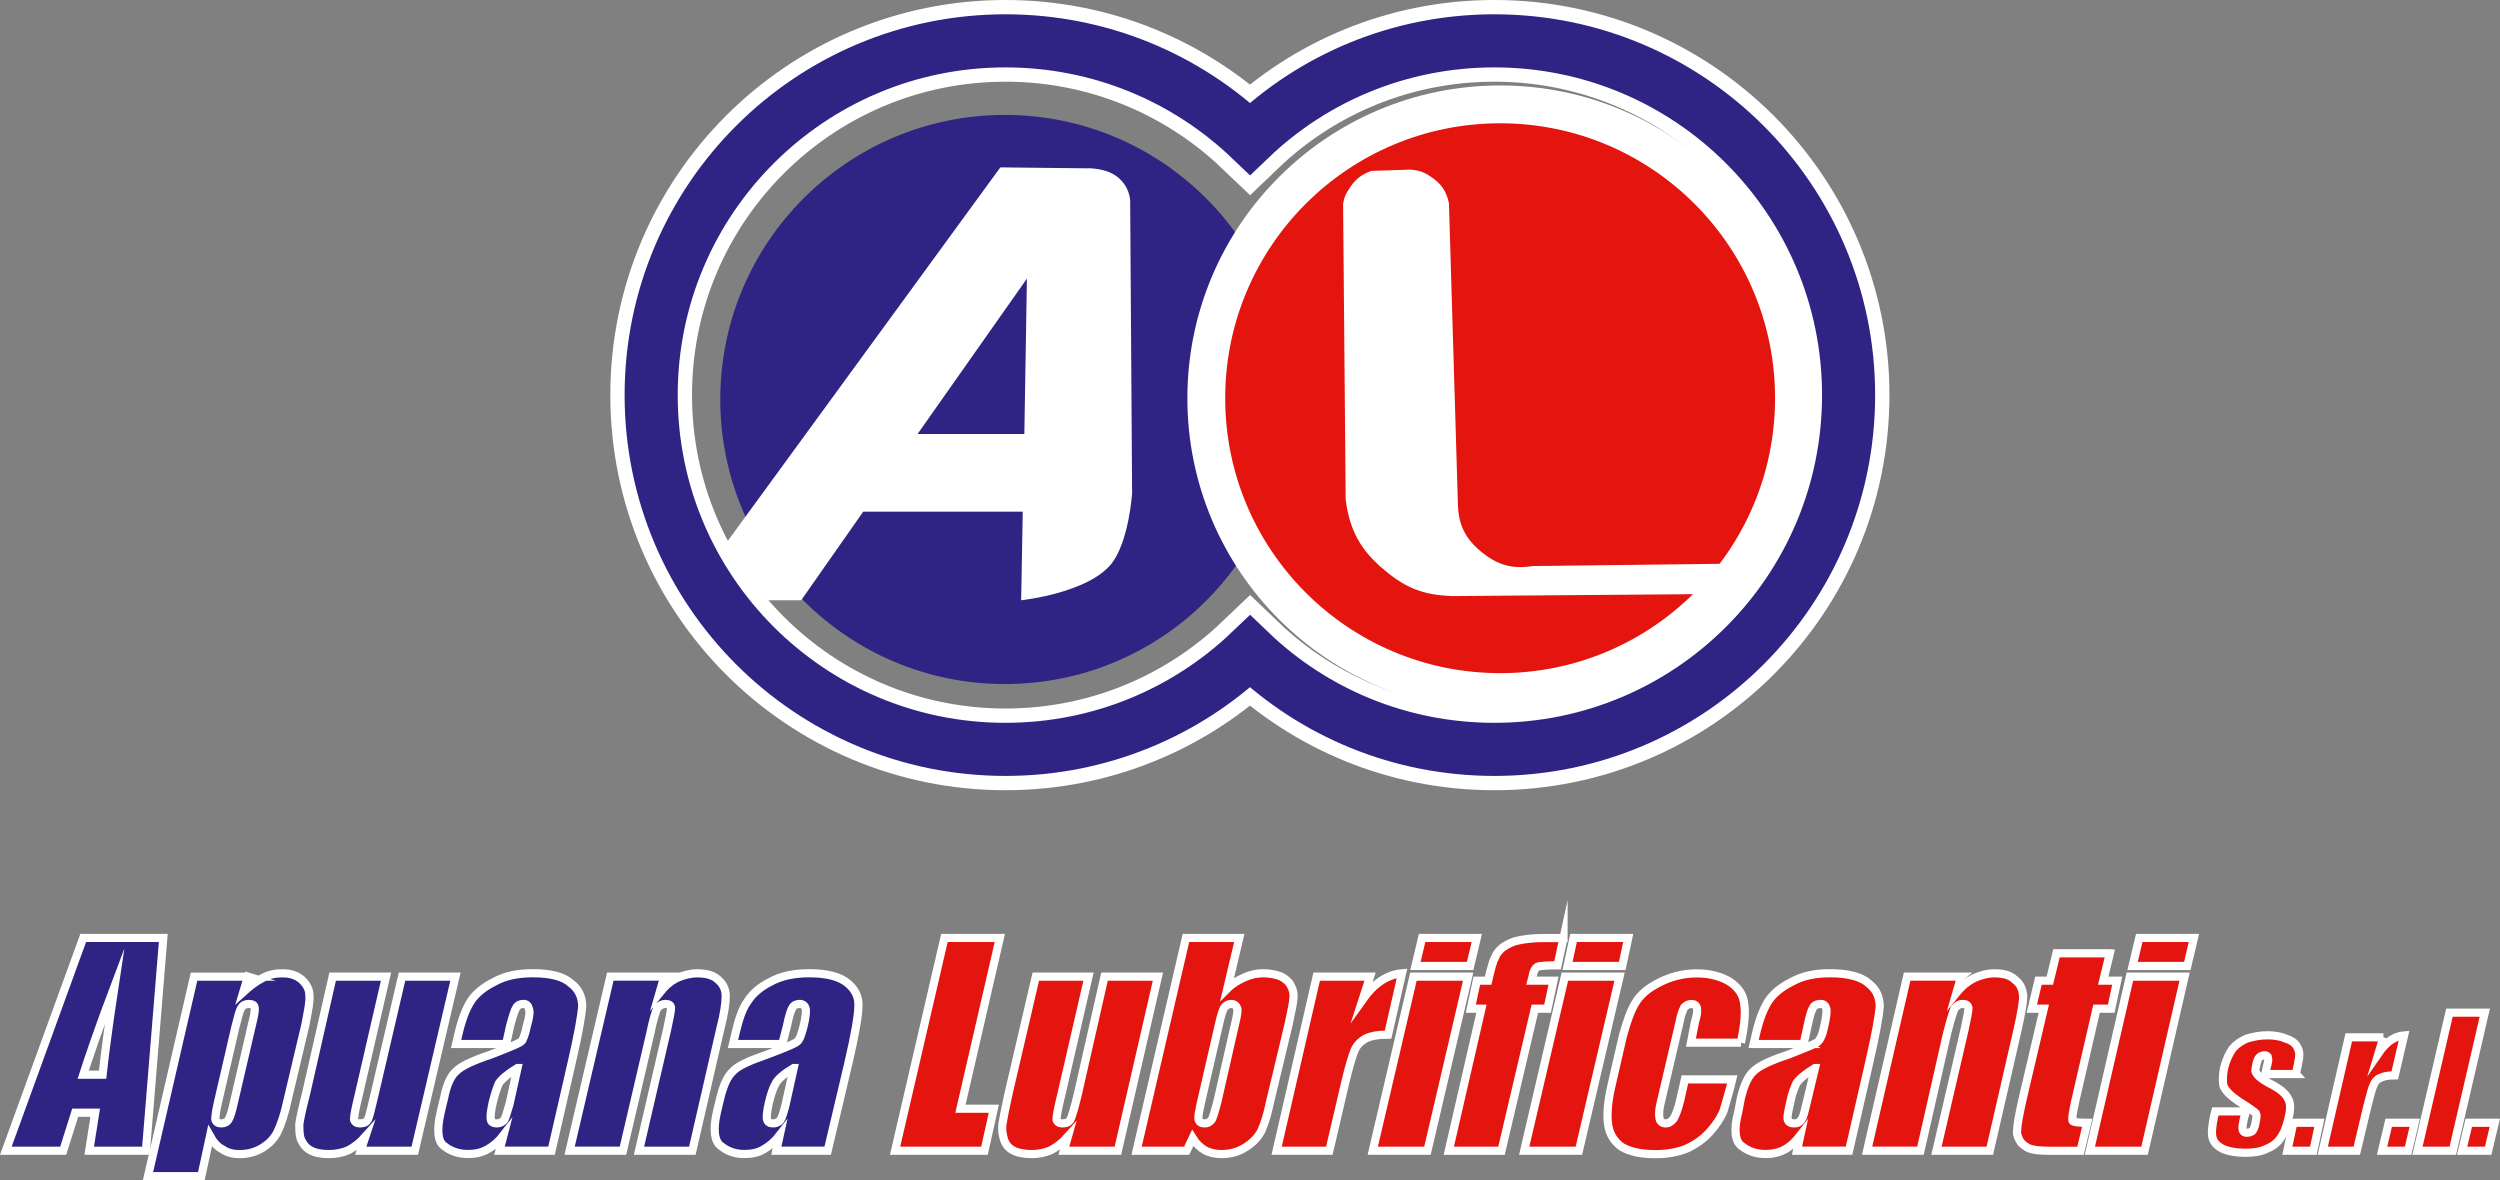 <svg xmlns="http://www.w3.org/2000/svg" id="Livello_2" data-name="Livello 2" viewBox="0 0 611.98 288.9"><rect x="0" y="0" width="611.98" height="288.9" fill="#808080" stroke="none"/><g id="Livello_1-2" data-name="Livello 1"><path d="M176.32,97.79c0-38.51,31.23-69.66,69.66-69.66s69.66,31.15,69.66,69.66-31.15,69.66-69.66,69.66-69.66-31.23-69.66-69.66" style="fill: #2f2483; fill-rule: evenodd;"></path><circle cx="367.22" cy="97.48" r="71.93" style="fill: #e4150f;"></circle><circle cx="367.22" cy="97.48" r="71.93" style="fill: none; stroke: #fff; stroke-miterlimit: 22.93; stroke-width: 9.26px;"></circle><path d="M329.41,122.29l-.63-72.4c.23-1.41,.55-2.27,1.33-3.44,1.49-2.43,2.97-3.68,5.64-4.62l9.47-.31c2.04,.16,3.29,.55,5.01,1.72,2.58,1.72,3.83,3.52,4.46,6.5l2.19,73.49c.08,5.17,1.8,8.69,5.87,11.97,3.91,3.13,7.44,4.15,12.37,3.37l52.28-.63c2.11,.63,0,1.76-.31,3.95-.23,1.88-1.93,3.02-3.81,3.49l-67.97,.54c-6.81-.31-11.04-1.88-16.28-6.26-5.95-4.93-8.61-9.71-9.63-17.38" style="fill: #fff; fill-rule: evenodd;"></path><path d="M272.12,137.94c-5.79,7.28-22.15,9-22.15,9l.39-21.68h-39.06l-15.18,21.68h-28.57L244.88,40.97l20.98,.23s5.24-.31,8.22,2.58c2.9,2.74,2.58,6.03,2.58,6.03l.47,70.99s-.78,11.66-5.01,17.14m-21.37-31.7l.63-38.04-26.77,38.04h26.14Z" style="fill: #fff; fill-rule: evenodd;"></path><path d="M159.4,96.72c0-47.9,38.82-86.72,86.72-86.72,23.17,0,44.3,9.08,59.88,23.95,15.5-14.87,36.63-23.95,59.8-23.95,47.9,0,86.72,38.82,86.72,86.72s-38.82,86.72-86.72,86.72c-23.17,0-44.3-9.08-59.8-23.95-15.58,14.87-36.71,23.95-59.88,23.95-47.9,0-86.72-38.82-86.72-86.72Z" style="fill: none; stroke: #fff; stroke-miterlimit: 22.93; stroke-width: 20px;"></path><path d="M159.4,96.72c0-47.9,38.82-86.72,86.72-86.72,23.17,0,44.3,9.08,59.88,23.95,15.5-14.87,36.63-23.95,59.8-23.95,47.9,0,86.72,38.82,86.72,86.72s-38.82,86.72-86.72,86.72c-23.17,0-44.3-9.08-59.8-23.95-15.58,14.87-36.71,23.95-59.88,23.95-47.9,0-86.72-38.82-86.72-86.72Z" style="fill: none; stroke: #2f2483; stroke-miterlimit: 22.93; stroke-width: 13px;"></path><path d="M25.11,263.08c.65-5.88,1.63-13.06,2.94-21.72-3.76,9.96-6.21,17.15-7.68,21.72h4.74Zm14.86-33.48l-4.25,52.09h-13.88l1.47-9.31h-4.9l-2.94,9.31H1.43l18.94-52.09h19.6Z" style="fill: #2f2483; fill-rule: evenodd; stroke: #fff; stroke-miterlimit: 22.93; stroke-width: 2px;"></path><path d="M61.52,251.48c.65-2.61,.98-4.25,.82-4.74,0-.65-.49-.98-1.47-.98-.82,0-1.47,.33-1.8,.98-.49,.65-.82,2.29-1.47,4.74l-4.08,17.64c-.65,2.61-.82,4.25-.82,4.9,.16,.65,.65,.98,1.47,.98s1.47-.33,1.8-.98c.33-.49,.82-1.96,1.31-4.25l4.25-18.29Zm-.82-12.41l-1.14,3.76c1.63-1.47,3.1-2.61,4.74-3.43,1.47-.82,3.1-1.14,4.74-1.14,2.12,0,3.59,.49,4.9,1.63,1.14,1.14,1.8,2.29,1.8,3.76,.16,1.47-.33,3.76-.98,7.19l-4.25,17.96c-.82,3.92-1.8,6.7-2.61,8.33-.82,1.63-2.12,2.94-3.76,3.92-1.63,.98-3.43,1.47-5.55,1.47-1.47,0-2.94-.33-4.08-1.14-1.31-.65-2.29-1.8-3.1-3.27l-2.12,9.8h-13.06l11.27-48.83h13.23Z" style="fill: #2f2483; fill-rule: evenodd; stroke: #fff; stroke-miterlimit: 22.93; stroke-width: 2px;"></path><path d="M111.49,239.07l-9.96,42.62h-13.23l1.14-3.43c-1.31,1.47-2.61,2.45-4.08,3.27-1.47,.65-3.1,.98-4.9,.98-1.96,0-3.43-.33-4.57-.98-1.14-.65-1.8-1.63-2.29-2.78-.33-1.14-.33-2.29-.33-3.59,.16-1.14,.65-3.59,1.63-7.35l6.53-28.74h13.06l-6.7,29.07c-.82,3.27-1.14,5.23-1.14,5.88,.16,.65,.65,.98,1.47,.98,.98,0,1.63-.33,1.96-.98,.33-.65,.82-2.78,1.63-6.21l6.7-28.74h13.06Z" style="fill: #2f2483; fill-rule: evenodd; stroke: #fff; stroke-miterlimit: 22.93; stroke-width: 2px;"></path><path d="M126.68,261.44c-2.45,1.47-3.92,2.78-4.57,3.76-.49,1.14-.98,2.61-1.47,4.57-.49,2.12-.65,3.59-.49,4.25,0,.65,.65,.98,1.47,.98s1.31-.33,1.8-.82c.33-.49,.65-1.8,1.31-3.92l1.96-8.82Zm-2.78-5.88h-12.25l.65-2.78c.82-3.43,1.8-5.88,2.94-7.68,1.14-1.8,3.1-3.43,5.72-4.74,2.61-1.47,5.72-2.12,9.47-2.12,4.41,0,7.51,.82,9.31,2.45,1.96,1.47,2.78,3.43,2.78,5.72-.16,2.12-.98,6.86-2.61,13.88l-4.9,21.39h-12.74l.98-3.76c-1.14,1.47-2.45,2.61-3.92,3.43-1.47,.82-2.94,1.14-4.74,1.14-2.29,0-4.25-.65-5.88-1.96-1.63-1.14-1.8-4.08-.82-8.33l.82-3.43c.65-3.27,1.63-5.39,2.94-6.53,1.31-1.31,4.08-2.61,8.49-4.08,4.57-1.8,7.19-2.78,7.68-3.43,.33-.65,.82-1.8,1.14-3.59,.65-2.12,.82-3.59,.49-4.25-.16-.65-.49-1.14-1.31-1.14s-1.47,.33-1.8,.98c-.33,.49-.82,1.96-1.47,4.41l-.98,4.41Z" style="fill: #2f2483; fill-rule: evenodd; stroke: #fff; stroke-miterlimit: 22.93; stroke-width: 2px;"></path><path d="M162.61,239.07l-1.14,3.92c1.31-1.63,2.61-2.78,4.25-3.59,1.47-.65,3.27-1.14,4.9-1.14,2.29,0,4.08,.49,5.23,1.63,1.14,.98,1.8,2.29,1.8,3.92s-.33,4.25-1.31,8l-6.86,29.88h-13.06l6.86-29.56c.65-2.94,.98-4.74,.98-5.39s-.49-.98-1.31-.98c-.98,0-1.63,.49-2.12,1.14-.33,.82-.98,2.78-1.63,6.04l-6.7,28.74h-13.06l9.96-42.62h13.23Z" style="fill: #2f2483; fill-rule: evenodd; stroke: #fff; stroke-miterlimit: 22.93; stroke-width: 2px;"></path><path d="M194.29,261.44c-2.45,1.47-3.92,2.78-4.41,3.76-.65,1.14-1.14,2.61-1.63,4.57-.49,2.12-.65,3.59-.49,4.25,.16,.65,.65,.98,1.47,.98s1.47-.33,1.8-.82c.33-.49,.82-1.8,1.31-3.92l1.96-8.82Zm-2.78-5.88h-12.08l.65-2.78c.82-3.43,1.63-5.88,2.94-7.68,1.14-1.8,2.94-3.43,5.55-4.74,2.61-1.47,5.88-2.12,9.47-2.12,4.41,0,7.51,.82,9.47,2.45,1.8,1.47,2.78,3.43,2.61,5.72,0,2.12-.82,6.86-2.45,13.88l-5.06,21.39h-12.57l.82-3.76c-1.14,1.47-2.45,2.61-3.92,3.43-1.31,.82-2.94,1.14-4.74,1.14-2.29,0-4.08-.65-5.72-1.96-1.63-1.14-1.96-4.08-.98-8.33l.82-3.43c.82-3.27,1.8-5.39,3.1-6.53,1.14-1.31,4.08-2.61,8.33-4.08,4.74-1.8,7.19-2.78,7.67-3.43,.49-.65,.82-1.8,1.31-3.59,.49-2.12,.65-3.59,.49-4.25-.16-.65-.65-1.14-1.47-1.14s-1.47,.33-1.8,.98c-.33,.49-.82,1.96-1.31,4.41l-1.14,4.41Z" style="fill: #2f2483; fill-rule: evenodd; stroke: #fff; stroke-miterlimit: 22.93; stroke-width: 2px;"></path><polygon points="244.75 229.6 235.11 271.41 243.28 271.41 240.99 281.69 219.11 281.69 231.19 229.6 244.75 229.6" style="fill: #e4150f; fill-rule: evenodd; stroke: #fff; stroke-miterlimit: 22.93; stroke-width: 2px;"></polygon><path d="M283.45,239.07l-9.8,42.62h-13.23l.98-3.43c-1.31,1.47-2.61,2.45-4.08,3.27-1.47,.65-3.1,.98-4.74,.98-1.96,0-3.59-.33-4.74-.98-1.14-.65-1.8-1.63-2.12-2.78-.33-1.14-.49-2.29-.33-3.59,.16-1.14,.65-3.59,1.47-7.35l6.7-28.74h12.9l-6.7,29.07c-.82,3.27-1.14,5.23-1.14,5.88,.16,.65,.65,.98,1.47,.98,.98,0,1.63-.33,1.96-.98,.33-.65,.98-2.78,1.8-6.21l6.53-28.74h13.06Z" style="fill: #e4150f; fill-rule: evenodd; stroke: #fff; stroke-miterlimit: 22.93; stroke-width: 2px;"></path><path d="M302.23,251.16c.49-2.12,.82-3.59,.65-4.25-.16-.65-.65-1.14-1.47-1.14s-1.31,.33-1.8,.98c-.33,.65-.82,2.12-1.31,4.41l-4.25,18.45c-.49,2.29-.82,3.76-.65,4.41,.16,.65,.65,.98,1.47,.98s1.31-.33,1.8-.98c.33-.65,.82-2.29,1.47-4.9l4.08-17.96Zm1.14-21.56l-2.94,12.41c1.31-1.31,2.78-2.12,4.25-2.78,1.47-.65,2.94-.98,4.57-.98s3.27,.33,4.41,.82c1.14,.65,1.96,1.31,2.45,2.45,.49,.98,.65,1.96,.49,2.94,0,.98-.49,2.94-1.14,6.21l-4.57,19.11c-.65,3.27-1.47,5.55-2.12,7.02-.82,1.63-2.12,2.94-3.92,4.08s-3.76,1.63-5.88,1.63c-1.47,0-2.94-.33-4.08-.98-1.14-.65-2.12-1.63-2.94-2.94l-1.47,3.1h-12.25l12.08-52.09h13.06Z" style="fill: #e4150f; fill-rule: evenodd; stroke: #fff; stroke-miterlimit: 22.93; stroke-width: 2px;"></path><path d="M335.38,239.07l-1.8,5.55c2.78-3.92,6.04-6.04,9.63-6.37l-3.43,15.02c-2.45,0-4.25,.33-5.55,.98-1.14,.65-2.12,1.63-2.61,2.78-.49,1.14-1.31,3.76-2.29,7.84l-3.92,16.82h-12.9l9.8-42.62h13.06Z" style="fill: #e4150f; fill-rule: evenodd; stroke: #fff; stroke-miterlimit: 22.93; stroke-width: 2px;"></path><path d="M359.39,239.07l-9.96,42.62h-13.39l9.96-42.62h13.39Zm2.12-9.47l-1.63,6.86h-13.39l1.63-6.86h13.39Z" style="fill: #e4150f; fill-rule: evenodd; stroke: #fff; stroke-miterlimit: 22.93; stroke-width: 2px;"></path><path d="M382.74,229.6l-1.47,6.7c-2.78,0-4.41,.16-4.9,.33-.49,.33-.98,.98-1.14,2.12l-.33,1.31h5.39l-1.47,6.86h-3.1l-8.17,34.78h-12.9l8-34.78h-2.61l1.47-6.86h2.78c.65-2.78,1.14-4.74,1.63-5.55,.33-.98,.98-1.8,1.96-2.61,.98-.65,2.12-1.31,3.59-1.63,1.47-.33,3.59-.65,6.53-.65h4.74Z" style="fill: #e4150f; fill-rule: evenodd; stroke: #fff; stroke-miterlimit: 22.93; stroke-width: 2px;"></path><path d="M396.46,239.07l-9.96,42.62h-13.39l9.96-42.62h13.39Zm2.12-9.47l-1.47,6.86h-13.39l1.47-6.86h13.39Z" style="fill: #e4150f; fill-rule: evenodd; stroke: #fff; stroke-miterlimit: 22.93; stroke-width: 2px;"></path><path d="M426.18,255.24h-12.25l.98-5.06c.49-1.63,.65-2.78,.49-3.43-.16-.65-.65-.98-1.31-.98-.82,0-1.31,.33-1.8,.82-.33,.65-.82,1.8-1.14,3.59l-4.74,20.25c-.33,1.47-.33,2.61-.16,3.43,.16,.65,.65,1.14,1.47,1.14s1.47-.49,1.96-1.14c.49-.82,1.14-2.45,1.63-4.57l1.14-5.06h11.59c-.82,3.43-1.63,5.88-2.12,7.68-.65,1.63-1.8,3.43-3.43,5.23-1.63,1.8-3.59,3.1-5.72,4.08-2.12,.82-4.57,1.31-7.51,1.31-3.76,0-6.37-.65-8.33-1.8-1.8-1.31-2.94-3.1-3.27-5.39-.33-2.29-.16-5.39,.82-9.63l2.78-12.08c.98-3.59,1.96-6.37,3.1-8.16,1.14-1.96,3.1-3.59,5.72-4.9,2.78-1.47,5.88-2.29,9.31-2.29s6.04,.82,8.17,2.12c2.12,1.47,3.27,3.27,3.43,5.55,.33,2.12,0,5.23-.82,9.31" style="fill: #e4150f; fill-rule: evenodd; stroke: #fff; stroke-miterlimit: 22.93; stroke-width: 2px;"></path><path d="M444.3,261.44c-2.45,1.47-3.92,2.78-4.57,3.76-.49,1.14-1.14,2.61-1.47,4.57-.49,2.12-.82,3.59-.65,4.25,.16,.65,.65,.98,1.63,.98,.82,0,1.31-.33,1.63-.82,.49-.49,.82-1.8,1.31-3.92l2.12-8.82Zm-2.78-5.88h-12.25l.65-2.78c.82-3.43,1.8-5.88,2.94-7.68,1.14-1.8,3.1-3.43,5.72-4.74,2.61-1.47,5.72-2.12,9.31-2.12,4.41,0,7.68,.82,9.47,2.45,1.96,1.47,2.78,3.43,2.78,5.72-.16,2.12-.98,6.86-2.61,13.88l-4.9,21.39h-12.74l.82-3.76c-1.14,1.47-2.29,2.61-3.76,3.43-1.47,.82-3.1,1.14-4.74,1.14-2.29,0-4.25-.65-5.88-1.96-1.63-1.14-1.96-4.08-.82-8.33l.65-3.43c.82-3.27,1.8-5.39,3.1-6.53,1.31-1.31,4.08-2.61,8.49-4.08,4.57-1.8,7.19-2.78,7.51-3.43,.49-.65,.98-1.8,1.31-3.59,.49-2.12,.65-3.59,.49-4.25-.16-.65-.65-1.14-1.31-1.14-.98,0-1.63,.33-1.96,.98-.33,.49-.82,1.96-1.31,4.41l-.98,4.41Z" style="fill: #e4150f; fill-rule: evenodd; stroke: #fff; stroke-miterlimit: 22.93; stroke-width: 2px;"></path><path d="M480.07,239.07l-1.14,3.92c1.31-1.63,2.78-2.78,4.41-3.59,1.47-.65,3.1-1.14,4.9-1.14,2.29,0,3.92,.49,5.06,1.63,1.31,.98,1.8,2.29,1.96,3.92,0,1.63-.49,4.25-1.31,8l-6.86,29.88h-13.06l6.86-29.56c.65-2.94,.98-4.74,.98-5.39-.16-.65-.49-.98-1.47-.98-.82,0-1.47,.49-1.96,1.14-.33,.82-.98,2.78-1.8,6.04l-6.53,28.74h-13.06l9.8-42.62h13.23Z" style="fill: #e4150f; fill-rule: evenodd; stroke: #fff; stroke-miterlimit: 22.93; stroke-width: 2px;"></path><path d="M516.48,233.36l-1.63,6.7h3.43l-1.47,6.86h-3.59l-5.23,22.7c-.65,2.94-.82,4.41-.65,4.74,.16,.33,1.31,.49,3.59,.49l-1.63,6.86h-5.23c-3.1,0-5.06,0-6.37-.33-1.14-.16-2.12-.82-2.94-1.63-.65-.98-1.14-1.96-.98-3.1,0-1.14,.49-3.92,1.47-8.17l5.06-21.56h-2.94l1.63-6.86h2.78l1.63-6.7h13.06Z" style="fill: #e4150f; fill-rule: evenodd; stroke: #fff; stroke-miterlimit: 22.93; stroke-width: 2px;"></path><path d="M534.77,239.07l-9.8,42.62h-13.39l9.8-42.62h13.39Zm2.29-9.47l-1.63,6.86h-13.39l1.63-6.86h13.39Z" style="fill: #e4150f; fill-rule: evenodd; stroke: #fff; stroke-miterlimit: 22.93; stroke-width: 2px;"></path><path d="M562.04,262.91h-7.51l.33-1.63c.33-1.14,.49-1.96,.33-2.29,0-.49-.33-.65-.82-.65s-.98,.16-1.31,.49c-.33,.33-.49,.82-.65,1.47-.16,.82-.33,1.47-.33,1.8,.16,.49,.33,.82,.82,1.31,.49,.49,1.63,1.31,3.27,2.12,2.12,1.14,3.43,2.29,3.92,3.43,.65,.98,.65,2.61,.16,4.57-.49,2.29-1.14,3.92-2.12,5.23-.82,1.14-1.96,1.96-3.59,2.61-1.47,.65-3.1,.82-5.06,.82-2.12,0-3.92-.33-5.39-.98-1.31-.65-2.12-1.47-2.45-2.61-.33-1.14-.16-2.94,.33-5.23l.33-1.31h7.51l-.49,1.63c-.33,1.63-.49,2.45-.33,2.94,.16,.49,.49,.65,.98,.65,.65,0,.98-.16,1.31-.33,.33-.33,.65-.98,.82-1.96,.33-1.31,.33-2.12,.16-2.45-.33-.33-1.63-1.31-4.25-2.94-2.12-1.47-3.43-2.78-3.76-3.92-.16-1.14-.16-2.45,.16-4.08,.49-2.12,1.31-3.76,2.12-4.9,.82-.98,1.96-1.8,3.43-2.45,1.63-.49,3.27-.82,5.06-.82,1.96,0,3.43,.33,4.57,.82,1.14,.33,2.12,.98,2.61,1.8,.49,.82,.65,1.47,.65,2.12s-.16,1.63-.49,3.1l-.33,1.63Z" style="fill: #e4150f; fill-rule: evenodd; stroke: #fff; stroke-miterlimit: 22.93; stroke-width: 2px;"></path><polygon points="567.76 274.84 566.29 281.69 559.92 281.69 561.39 274.84 567.76 274.84" style="fill: #e4150f; fill-rule: evenodd; stroke: #fff; stroke-miterlimit: 22.93; stroke-width: 2px;"></polygon><path d="M583.44,253.93l-1.14,3.76c1.8-2.61,3.92-4.08,6.21-4.25l-2.29,9.8c-1.47,0-2.61,.16-3.59,.65-.82,.33-1.31,.98-1.63,1.8-.33,.65-.82,2.45-1.47,5.06l-2.61,10.94h-8.33l6.37-27.76h8.49Z" style="fill: #e4150f; fill-rule: evenodd; stroke: #fff; stroke-miterlimit: 22.93; stroke-width: 2px;"></path><polygon points="591.11 274.84 589.48 281.69 583.11 281.69 584.74 274.84 591.11 274.84" style="fill: #e4150f; fill-rule: evenodd; stroke: #fff; stroke-miterlimit: 22.93; stroke-width: 2px;"></polygon><polygon points="608.26 247.89 600.42 281.69 591.77 281.69 599.6 247.89 608.26 247.89" style="fill: #e4150f; fill-rule: evenodd; stroke: #fff; stroke-miterlimit: 22.93; stroke-width: 2px;"></polygon><polygon points="610.71 274.84 609.08 281.69 602.71 281.69 604.34 274.84 610.71 274.84" style="fill: #e4150f; fill-rule: evenodd; stroke: #fff; stroke-miterlimit: 22.93; stroke-width: 2px;"></polygon></g></svg>